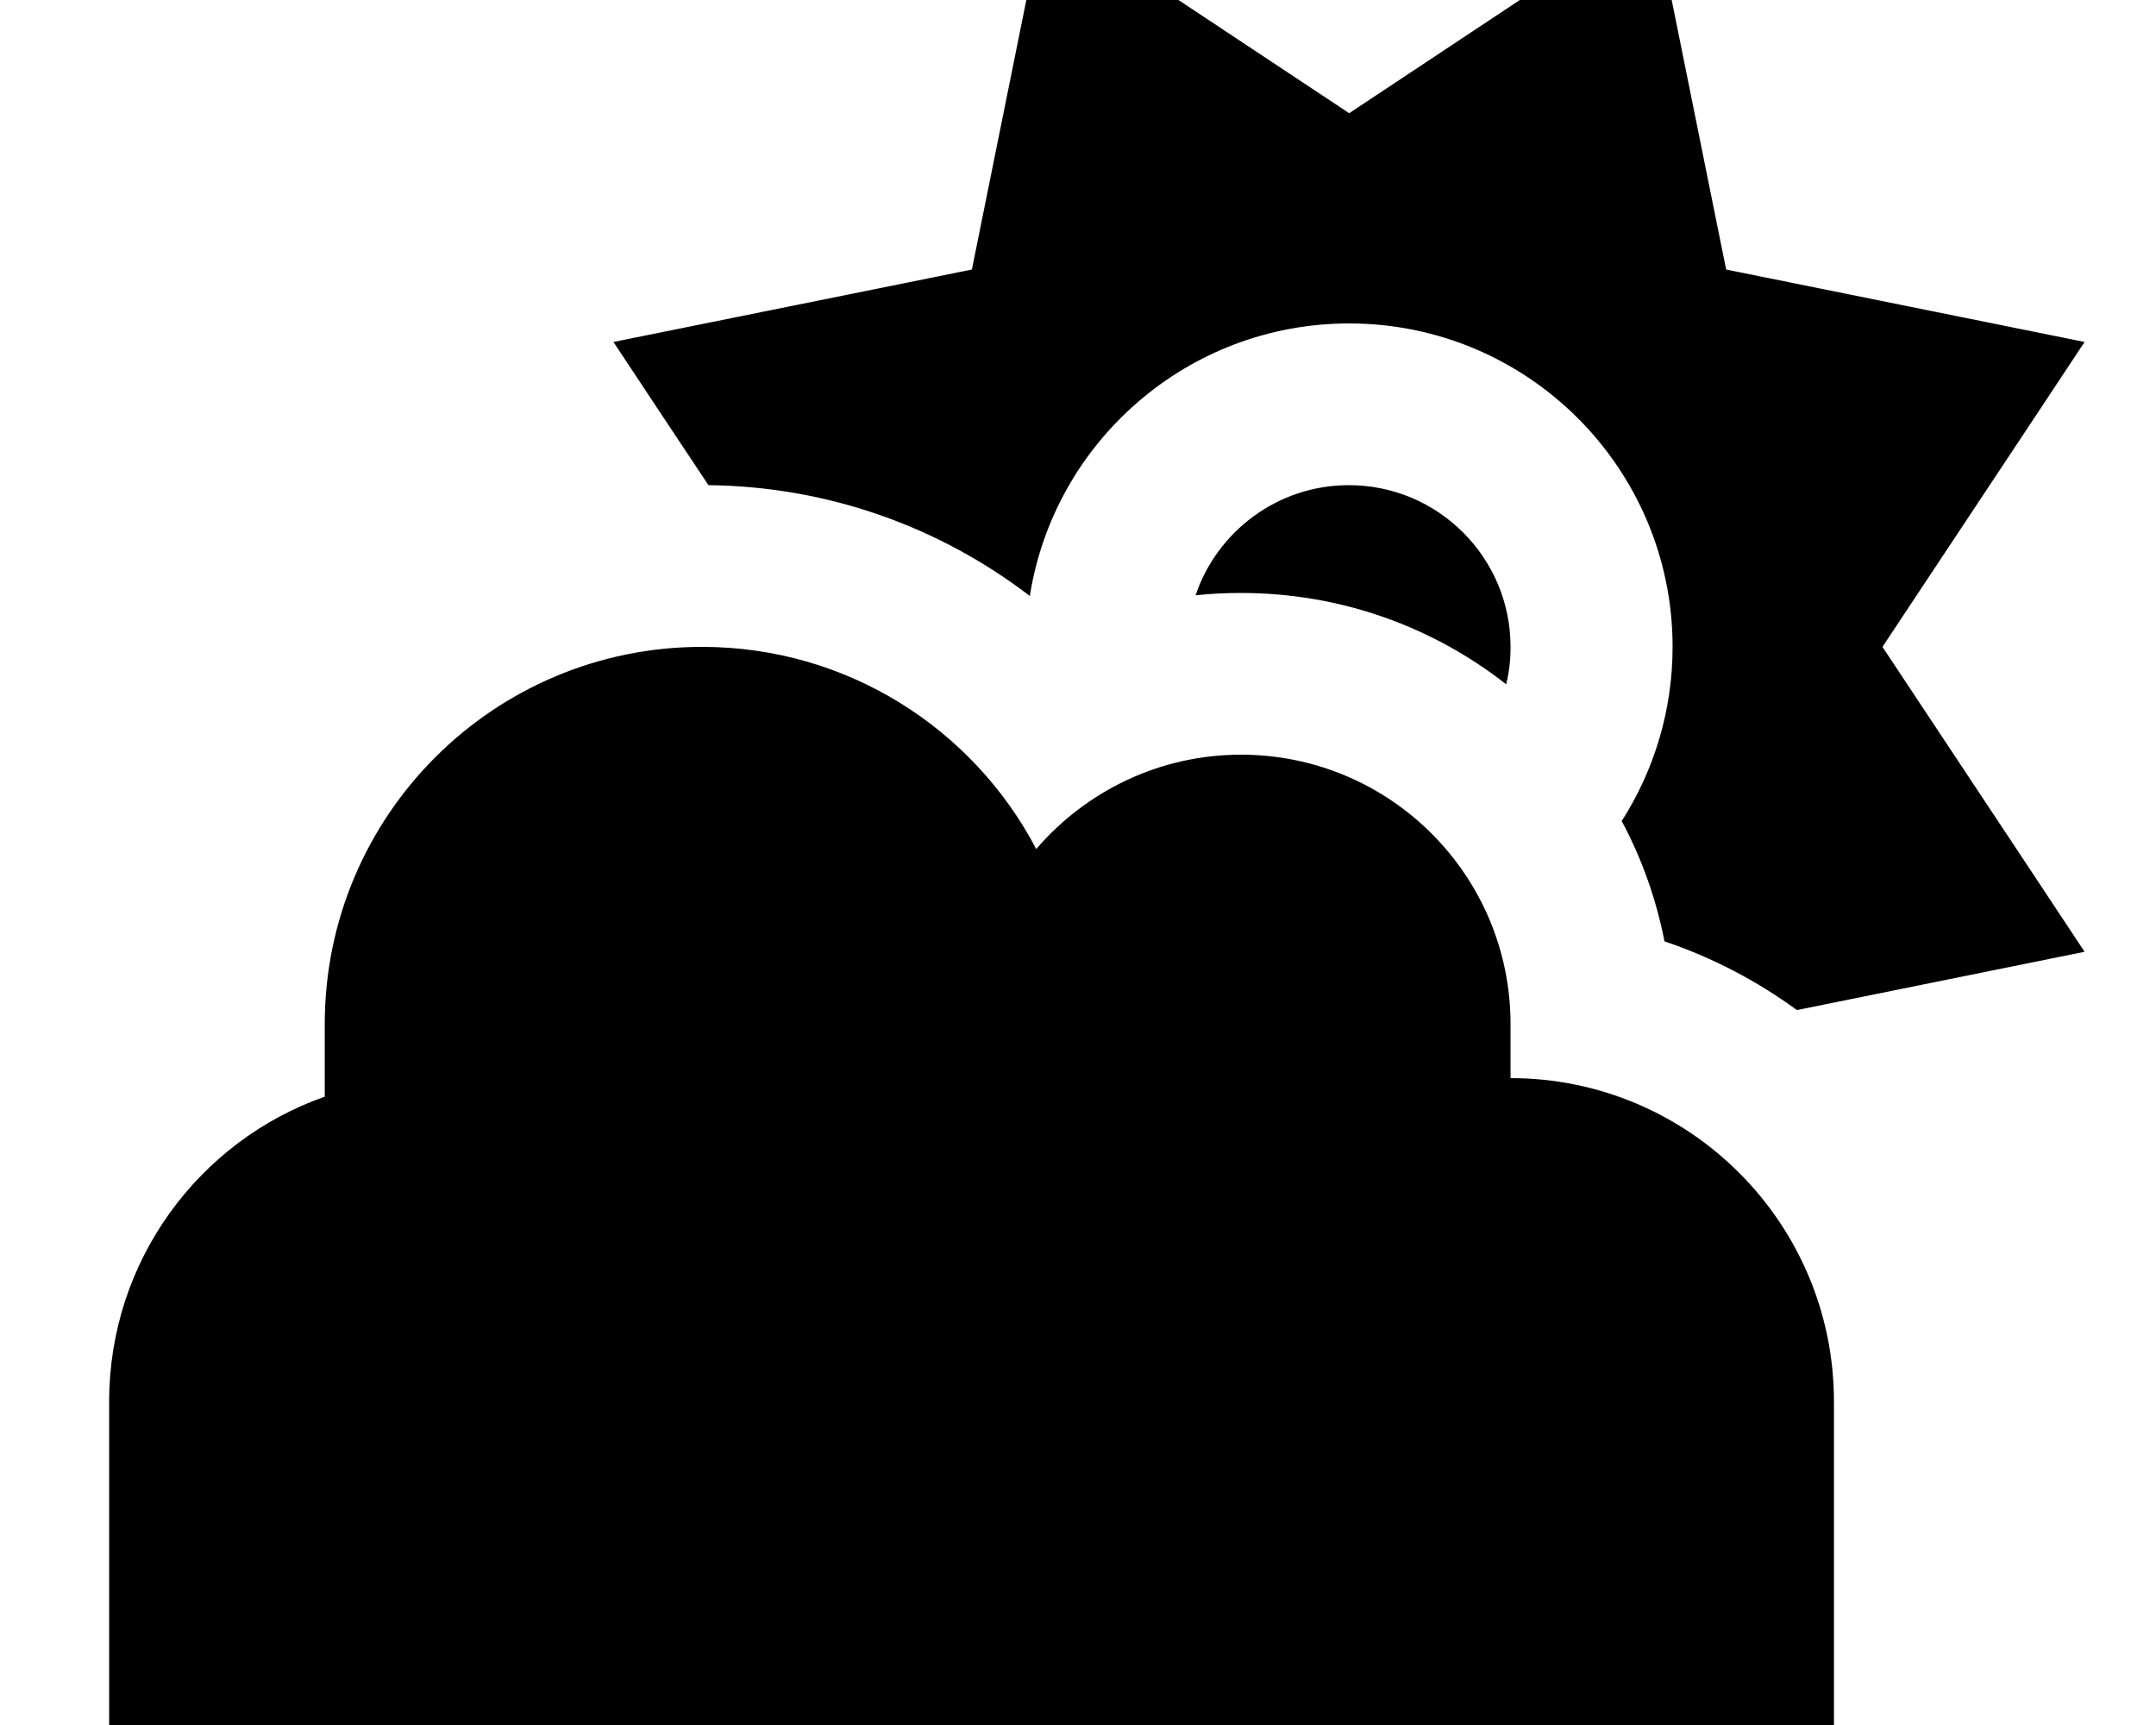 <svg xmlns="http://www.w3.org/2000/svg" viewBox="0 0 640 512"><!--! Font Awesome Pro 7.0.0 by @fontawesome - https://fontawesome.com License - https://fontawesome.com/license (Commercial License) Copyright 2025 Fonticons, Inc. --><path fill="currentColor" d="M490.9-26.4c1.1 5.5 8.3 41 21.5 106.4 65.4 13.2 100.9 20.4 106.4 21.5-3.1 4.7-23.1 34.9-60 90.5 36.9 55.6 56.9 85.8 60 90.5-9 1.8-37.5 7.6-85.4 17.3-11.9-8.7-25.1-15.6-39.3-20.4-2.5-12.7-6.8-24.7-12.7-35.7 9.5-14.9 15.1-32.6 15.1-51.7 0-53-43-96-96-96-47.9 0-87.6 35.1-94.8 80.9-26.5-20.3-59.5-32.5-95.4-32.9-10.4-15.6-19.8-29.8-28.2-42.5 5.5-1.1 41-8.3 106.4-21.5 13.2-65.4 20.4-100.9 21.5-106.4 4.7 3.1 34.8 23.1 90.5 60 55.6-36.9 85.8-56.9 90.5-60zM448.4 192c0 3.8-.4 7.5-1.3 11.1-21.7-17-49-27.1-78.7-27.1-4.6 0-9.1 .2-13.5 .7 6.4-19 24.4-32.7 45.5-32.7 26.5 0 48 21.5 48 48zm-320 320l-96 0 0-96c0-41.8 26.7-77.4 64-90.5l0-21.5c0-61.9 50.1-112 112-112 43.1 0 80.5 24.3 99.2 60 14.7-17.1 36.5-28 60.8-28 44.2 0 80 35.8 80 80l0 16c53 0 96 43 96 96l0 96-416 0z"/></svg>